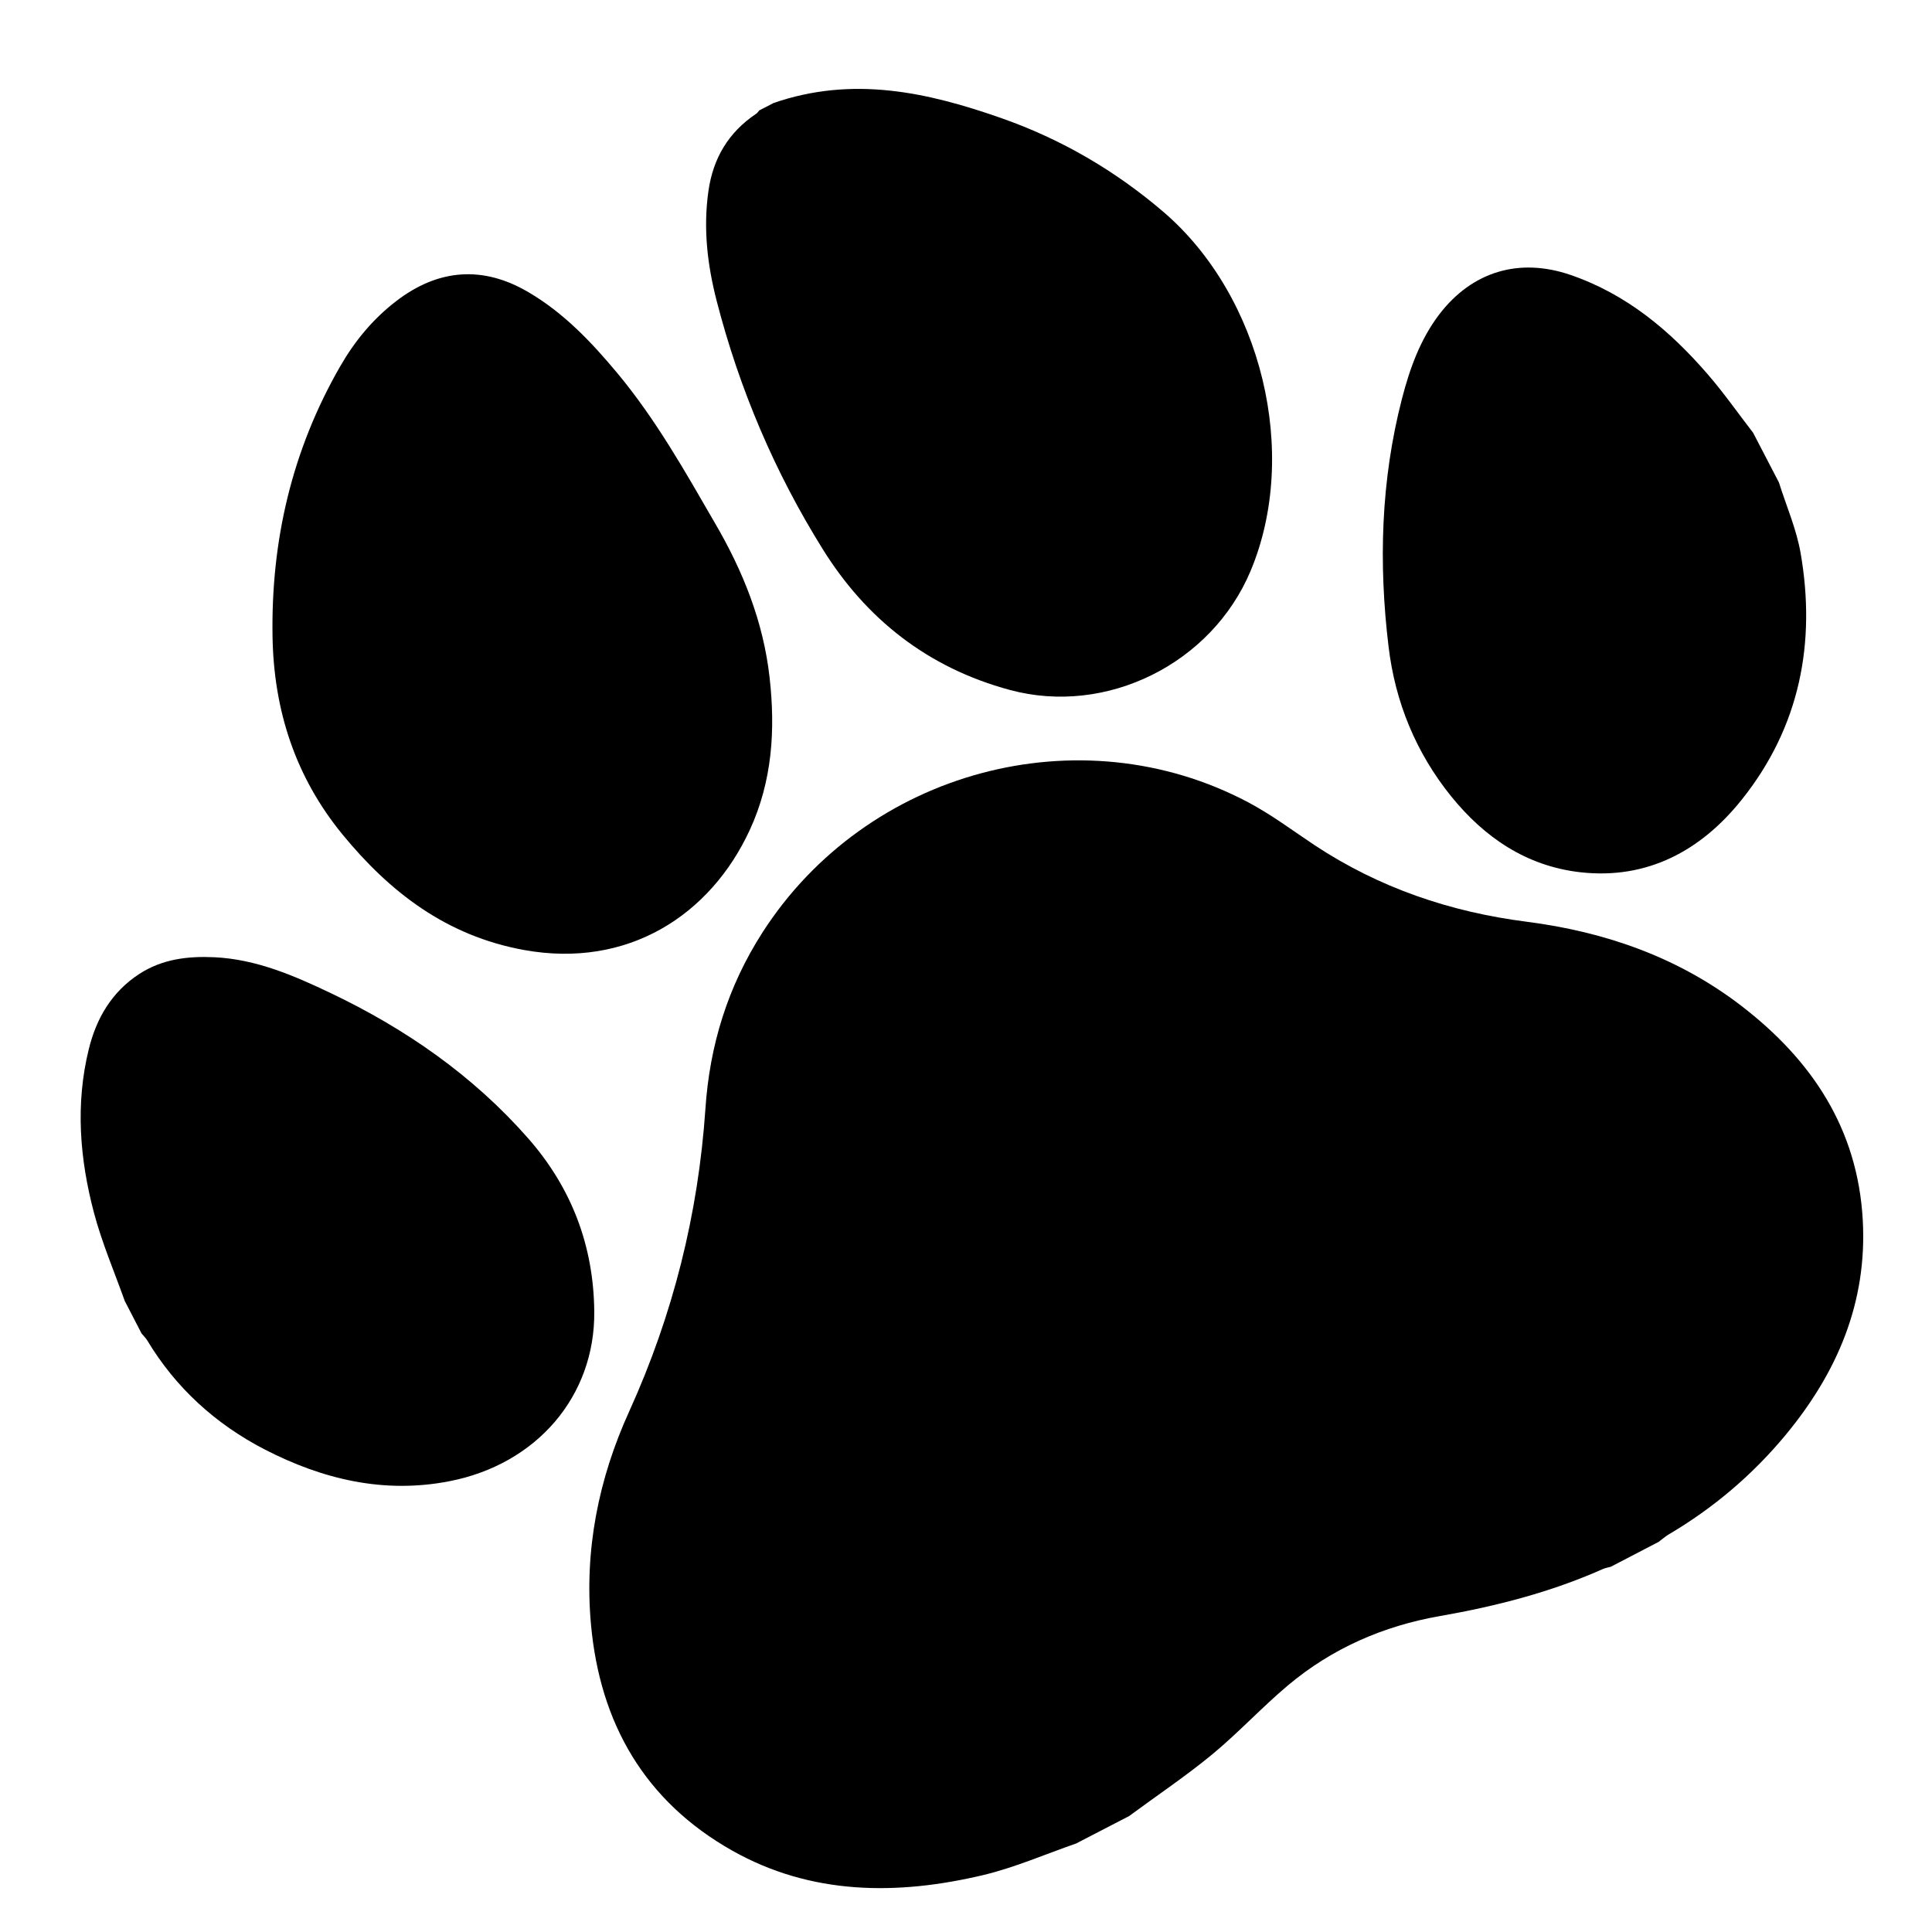 <svg width="17" height="17" viewBox="0 0 17 17" fill="none" xmlns="http://www.w3.org/2000/svg">
<path d="M9.475 16.219C9.201 16.314 8.932 16.432 8.652 16.499C7.89 16.68 7.136 16.674 6.445 16.285C5.673 15.85 5.279 15.164 5.2 14.293C5.141 13.642 5.265 13.015 5.537 12.418C5.923 11.567 6.144 10.681 6.207 9.758C6.244 9.2 6.403 8.681 6.711 8.202C7.625 6.782 9.5 6.275 10.982 7.059C11.188 7.168 11.375 7.309 11.569 7.438C12.134 7.811 12.759 8.025 13.437 8.111C14.127 8.2 14.766 8.424 15.319 8.848C15.943 9.327 16.347 9.932 16.391 10.739C16.43 11.459 16.168 12.077 15.709 12.63C15.418 12.98 15.075 13.271 14.681 13.503C14.651 13.521 14.624 13.546 14.595 13.567L14.174 13.786C14.15 13.793 14.124 13.797 14.102 13.807C13.643 14.011 13.162 14.134 12.67 14.22C12.173 14.307 11.721 14.504 11.334 14.829C11.104 15.022 10.899 15.245 10.668 15.436C10.434 15.629 10.18 15.799 9.935 15.98L9.475 16.218L9.475 16.219Z" fill="black"/>
<path d="M6.802 0.908C7.503 0.664 8.162 0.812 8.81 1.039C9.343 1.226 9.818 1.505 10.24 1.867C11.104 2.61 11.437 3.992 11.004 5.024C10.662 5.839 9.737 6.301 8.886 6.071C8.159 5.875 7.619 5.442 7.24 4.833C6.818 4.157 6.507 3.426 6.307 2.651C6.225 2.334 6.186 2.011 6.234 1.678C6.275 1.395 6.407 1.166 6.655 1C6.665 0.994 6.671 0.982 6.68 0.972C6.72 0.951 6.761 0.93 6.802 0.909L6.802 0.908Z" fill="black"/>
<path d="M1.098 11.448C1.006 11.19 0.897 10.936 0.827 10.672C0.702 10.2 0.662 9.717 0.781 9.233C0.847 8.963 0.981 8.73 1.224 8.571C1.428 8.438 1.654 8.412 1.888 8.423C2.255 8.441 2.583 8.583 2.905 8.736C3.569 9.052 4.162 9.464 4.647 10.016C5.028 10.45 5.224 10.96 5.229 11.542C5.236 12.283 4.724 12.885 3.952 13.034C3.374 13.146 2.837 13.015 2.331 12.755C1.897 12.531 1.546 12.212 1.294 11.792C1.281 11.771 1.262 11.754 1.246 11.734C1.197 11.639 1.147 11.543 1.098 11.448L1.098 11.448Z" fill="black"/>
<path d="M15.653 4.245C15.718 4.452 15.807 4.654 15.844 4.867C15.98 5.653 15.839 6.394 15.327 7.035C14.971 7.482 14.497 7.742 13.905 7.675C13.43 7.621 13.06 7.367 12.769 7.007C12.459 6.623 12.276 6.177 12.218 5.688C12.13 4.958 12.15 4.229 12.336 3.509C12.404 3.246 12.495 2.99 12.663 2.768C12.954 2.387 13.369 2.265 13.819 2.419C14.314 2.589 14.695 2.91 15.027 3.294C15.169 3.458 15.293 3.636 15.426 3.808L15.653 4.245Z" fill="black"/>
<path d="M6.29 4.601C6.537 5.023 6.717 5.47 6.772 5.963C6.823 6.419 6.797 6.871 6.597 7.304C6.25 8.054 5.524 8.525 4.61 8.359C3.928 8.235 3.43 7.85 3.014 7.343C2.6 6.838 2.408 6.251 2.398 5.597C2.385 4.764 2.565 3.969 2.992 3.226C3.118 3.006 3.278 2.81 3.483 2.652C3.857 2.363 4.252 2.337 4.648 2.57C4.961 2.753 5.203 3.009 5.431 3.282C5.77 3.689 6.027 4.146 6.29 4.601Z" fill="black"/>
</svg>
